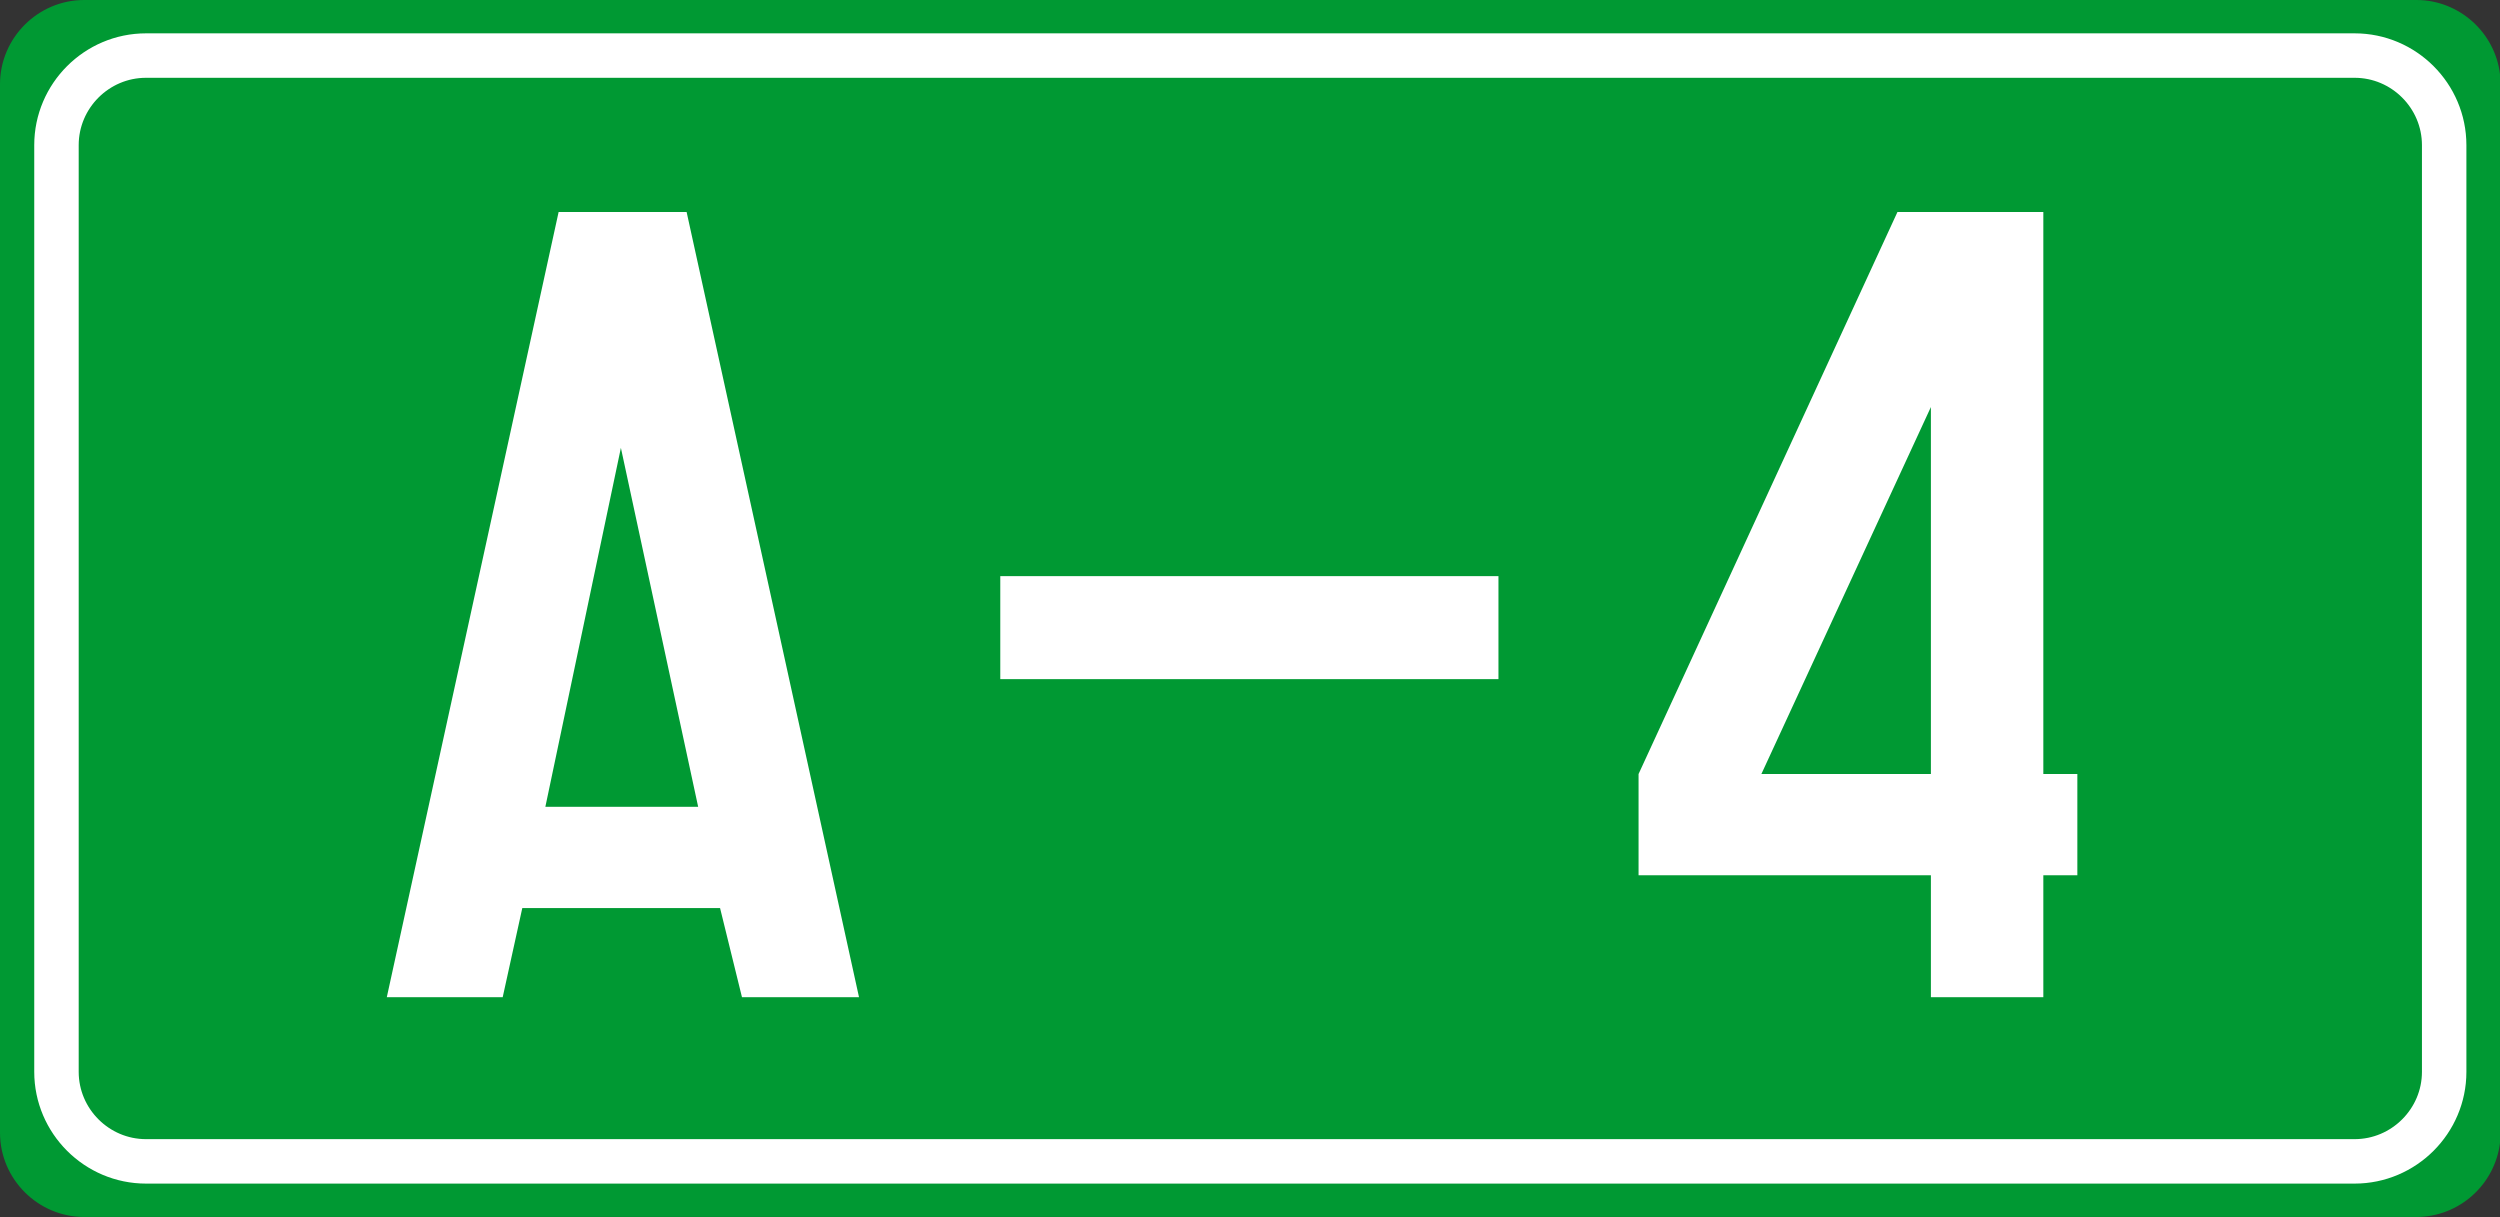 <svg xmlns="http://www.w3.org/2000/svg" xml:space="preserve" width="224.943" height="109.5"><rect width="100%" height="100%" fill="#333333" stroke="none"/><g fill="#093"><path d="M7.581 0h209.837c3.862 0 7.073 2.931 7.525 6.675v96.153c-.452 3.745-3.663 6.671-7.525 6.671H7.581c-4.172 0-7.581-3.412-7.581-7.582V7.581C0 3.412 3.409 0 7.581 0z"/><path stroke="#FFF" stroke-miterlimit="10" stroke-width="4" d="M13.137 5h198.726c4.431 0 8.057 3.624 8.057 8.059V96.44c0 4.432-3.626 8.057-8.057 8.057H13.137c-4.431 0-8.056-3.625-8.056-8.057V13.058C5.081 8.624 8.706 5 13.137 5z"/></g><g fill="#FFF"><path d="m46.995 81.704-1.764 8.022H34.803l15.46-70.649H61.78l15.512 70.649H66.761l-1.972-8.022H46.995zm15.823-9.11-6.952-32.297-6.796 32.297h13.748zM134.827 51.84v9.265H90.003V51.84h44.824zM173.737 78.754h-26.304v-9.109l23.294-50.567h13.126v50.567h3.061v9.109h-3.061v10.973h-10.116V78.754zm0-9.11V36.623l-15.253 33.021h15.253z"/></g></svg>